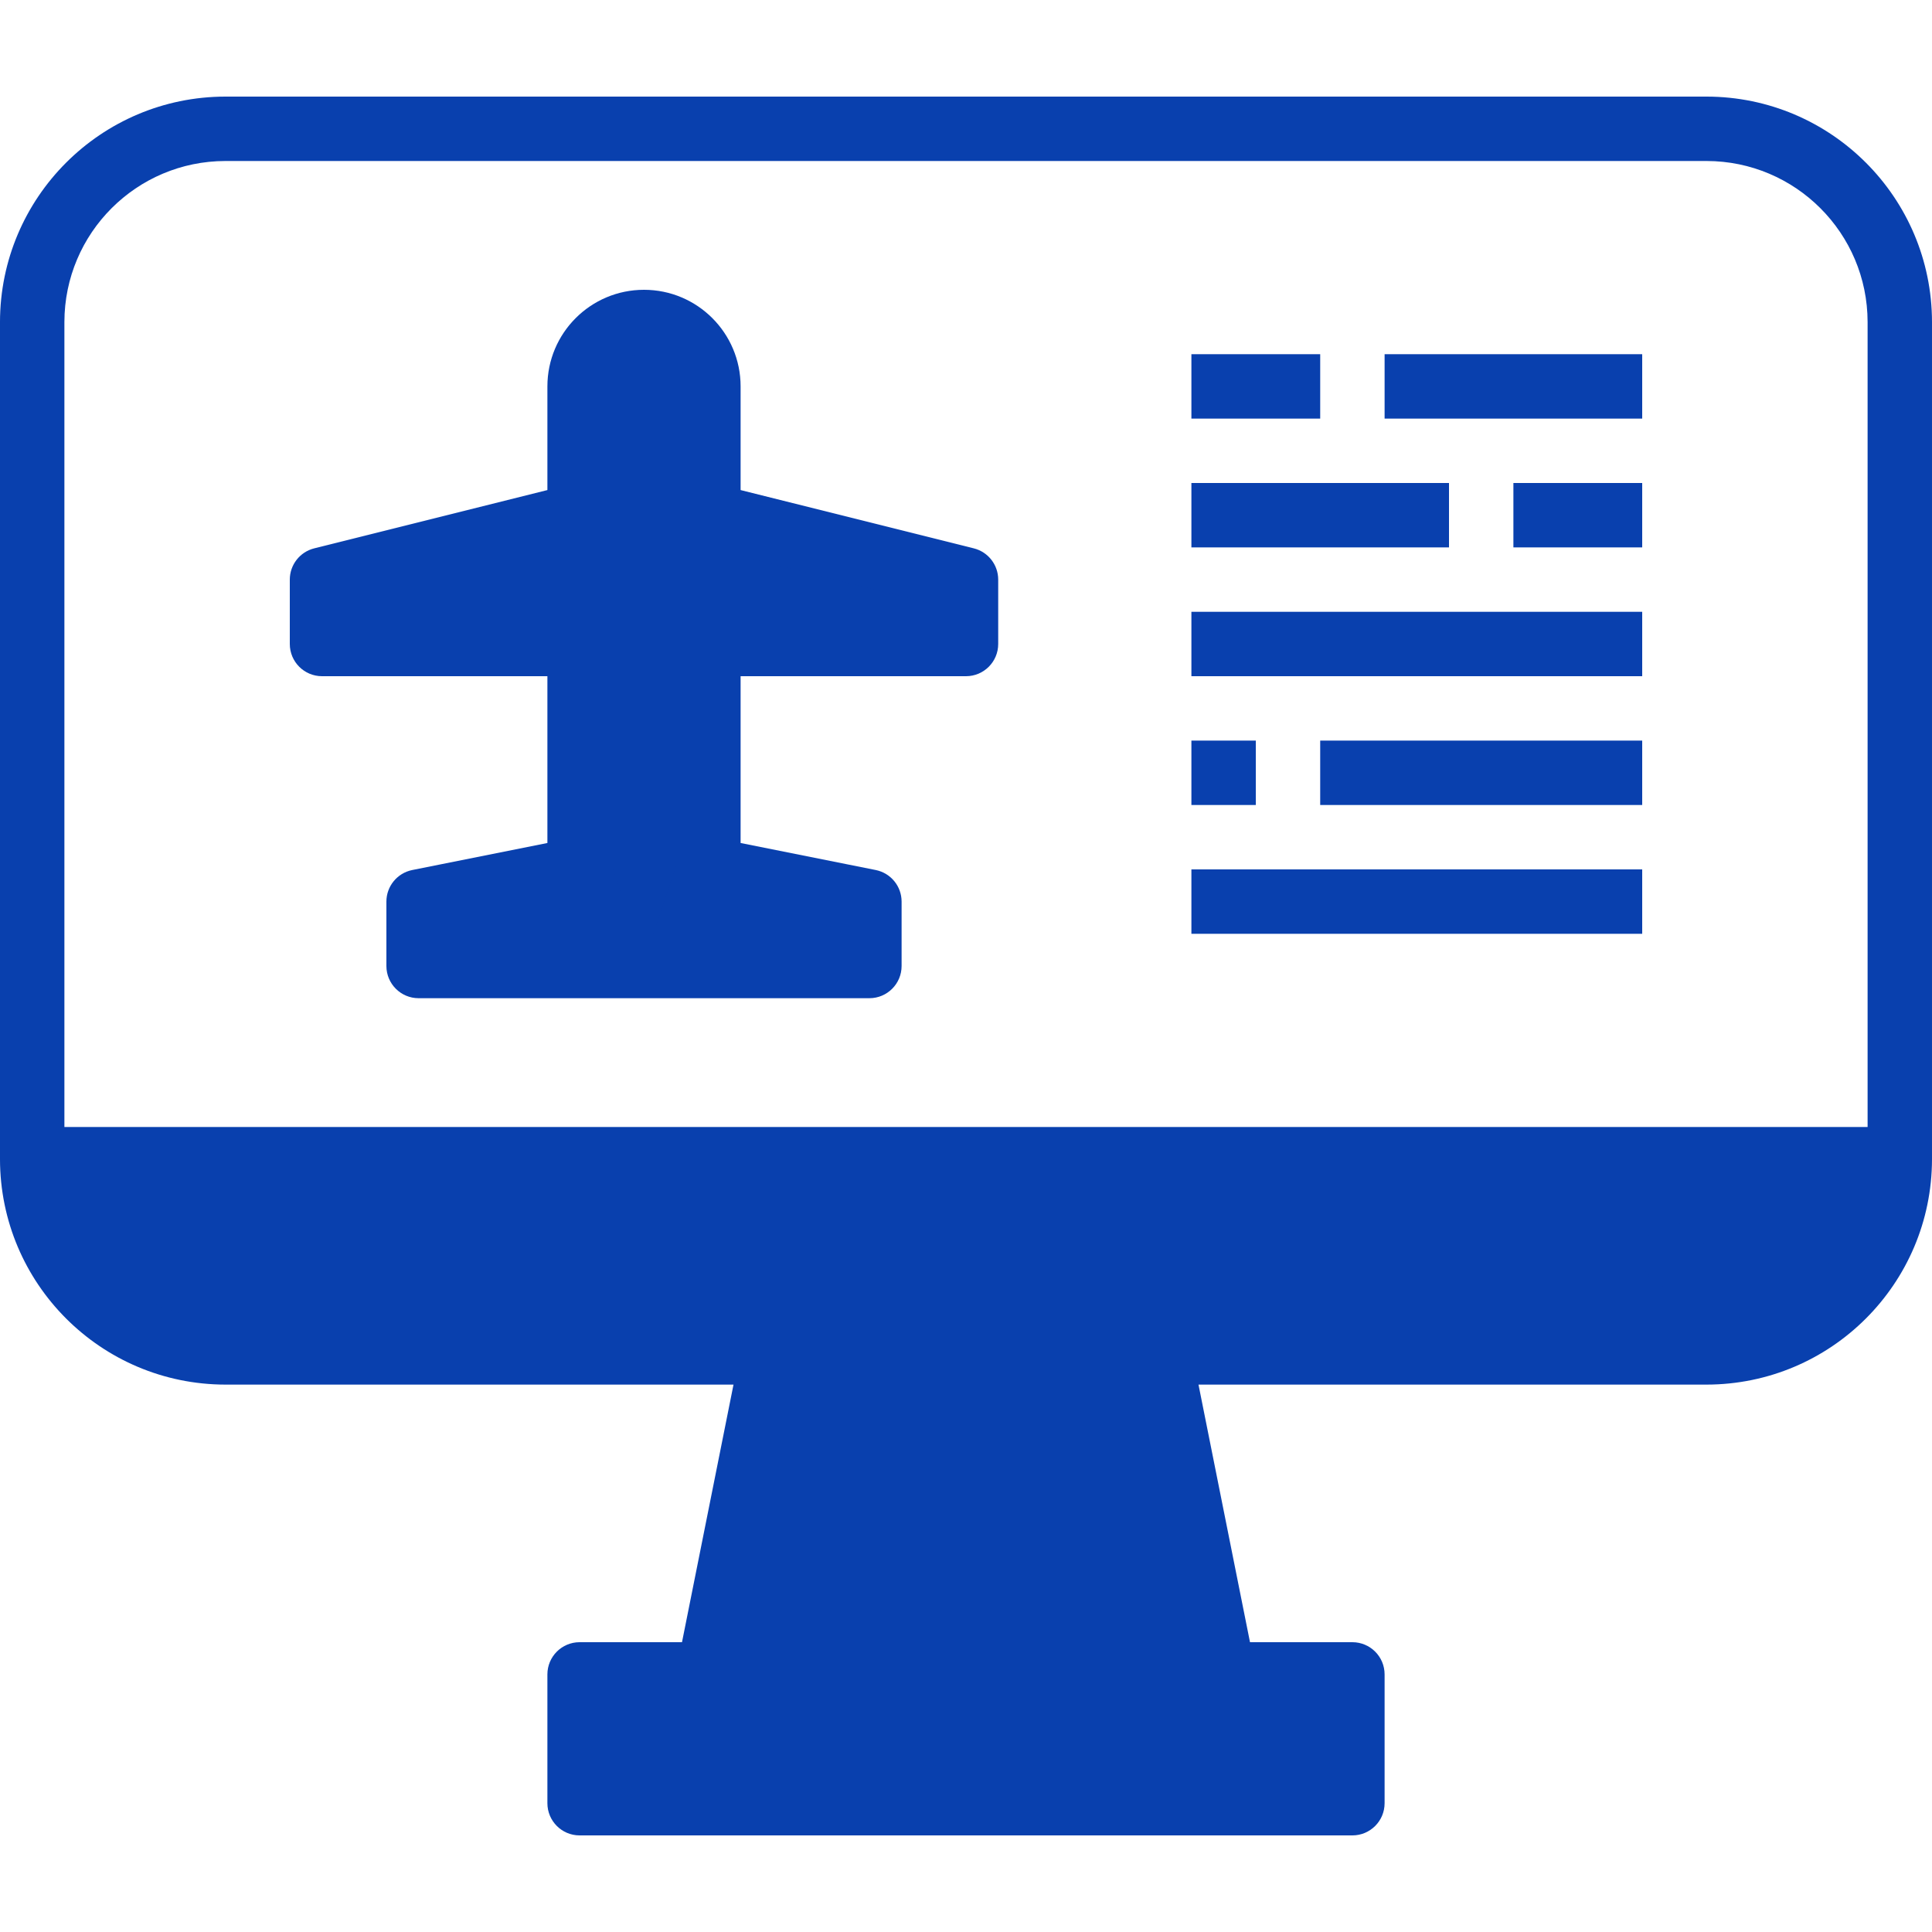 <svg height="480pt" viewBox="0 -24 480 480" width="480pt" xmlns="http://www.w3.org/2000/svg">
	<path d="m56 312h368c26.508 0 48-21.492 48-48h-464c0 26.508 21.492 48 48 48zm0 0" fill="#0940ae"/>
	<path d="m240 136v-16l-64-16v-32c0-8.836-7.164-16-16-16s-16 7.164-16 16v32l-64 16v16h64v56l-40 8v16h112v-16l-40-8v-56zm0 0" fill="#0940ae"/>
	<path d="m176 392h128l-16-80h-96zm0 0" fill="#0940ae"/>
	<path d="m144 392v32h192v-32zm0 0" fill="#0940ae"/>
	<g fill="#0940ae">
		<path d="m80 144h56v41.441l-33.602 6.719c-3.723.762-6.398 4.039-6.398 7.84v16c0 4.418 3.582 8 8 8h112c4.418 0 8-3.582 8-8v-16c0-3.801-2.676-7.078-6.398-7.84l-33.602-6.719v-41.441h56c4.418 0 8-3.582 8-8v-16c0-3.668-2.496-6.867-6.055-7.762l-57.945-14.484v-25.754c0-13.254-10.746-24-24-24s-24 10.746-24 24v25.754l-57.945 14.484c-3.559.895-6.055 4.094-6.055 7.762v16c0 4.418 3.582 8 8 8zm32 62.559 26.641-5.328 2.254 6.77h-28.895zm96 1.441h-28.895l2.254-6.77 26.641 5.328zm24-81.754v1.754h-48v-13.754zm-80-54.246c0-4.418 3.582-8 8-8s8 3.582 8 8v118.695l-5.77 17.305h-4.461l-5.77-17.305zm-64 54.246 48-12v13.754h-48zm0 0"/>
		<path d="m424 0h-368c-30.914.035-55.965 25.086-56 56v208c.035 30.914 25.086 55.965 56 56h126.238l-12.797 64h-25.441c-4.418 0-8 3.582-8 8v32c0 4.418 3.582 8 8 8h192c4.418 0 8-3.582 8-8v-32c0-4.418-3.582-8-8-8h-25.441l-12.797-64h126.238c30.914-.035 55.965-25.086 56-56v-208c-.035-30.914-25.086-55.965-56-56zm-368 16h368c22.082.027 39.973 17.918 40 40v200h-448v-200c.027-22.082 17.918-39.973 40-40zm272 400h-176v-16h176zm-33.762-32h-108.477l12.797-64h82.883zm129.762-80h-368c-19-.023-35.371-13.387-39.199-32h446.398c-3.828 18.613-20.199 31.977-39.199 32zm0 0"/>
		<path d="m423.359 284.961c-.176-.512-.418-.996-.719-1.441l-.961-1.199c-.766-.723-1.66-1.293-2.641-1.68-2.977-1.254-6.418-.59-8.719 1.68-2.309 2.289-3 5.746-1.754 8.746 1.246 3.004 4.184 4.953 7.434 4.934 1.047-.012 2.078-.23 3.039-.641.98-.387 1.875-.957 2.641-1.68 1.461-1.535 2.289-3.562 2.32-5.68-.016-.512-.066-1.02-.16-1.52-.074-.531-.234-1.043-.48-1.52zm0 0"/>
		<path d="m296 64h32v16h-32zm0 0"/>
		<path d="m344 64h64v16h-64zm0 0"/>
		<path d="m296 96h64v16h-64zm0 0"/>
		<path d="m376 96h32v16h-32zm0 0"/>
		<path d="m296 128h112v16h-112zm0 0"/>
		<path d="m296 160h16v16h-16zm0 0"/>
		<path d="m328 160h80v16h-80zm0 0"/>
		<path d="m296 192h112v16h-112zm0 0"/>
	</g>
</svg>